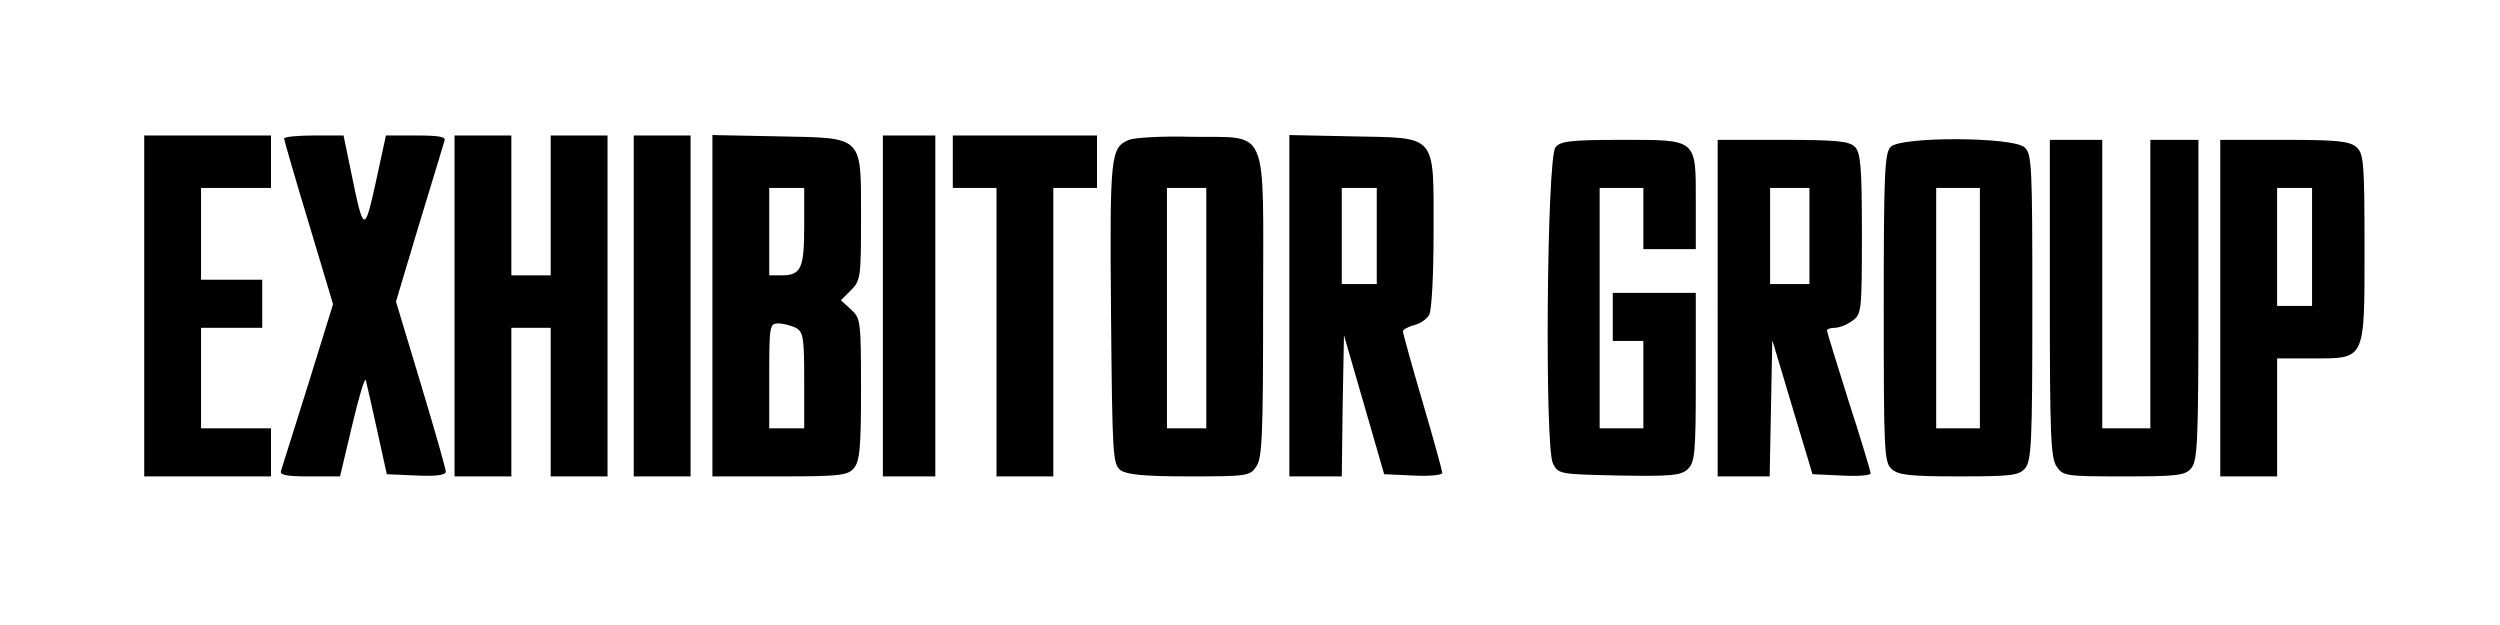 <?xml version="1.0" standalone="no"?>
<!DOCTYPE svg PUBLIC "-//W3C//DTD SVG 20010904//EN"
 "http://www.w3.org/TR/2001/REC-SVG-20010904/DTD/svg10.dtd">
<svg version="1.0" xmlns="http://www.w3.org/2000/svg"
 width="572pt" height="143pt" viewBox="0 0 572 143"
 preserveAspectRatio="xMidYMid meet">
<g transform="translate(0,143) scale(0.1,-0.1)"
fill="#000000" stroke="none">
<path d="M330 730 l0 -390 145 0 145 0 0 55 0 55 -80 0 -80 0 0 115 0 115 70
0 70 0 0 55 0 55 -70 0 -70 0 0 105 0 105 80 0 80 0 0 60 0 60 -145 0 -145 0
0 -390z"/>
<path d="M650 1113 c0 -3 25 -90 56 -192 l56 -187 -57 -184 c-32 -102 -60
-190 -62 -197 -4 -10 13 -13 65 -13 l70 0 28 118 c15 64 29 110 31 102 2 -8
14 -60 26 -115 l22 -100 68 -3 c46 -2 67 1 67 9 0 6 -26 97 -57 200 l-57 189
53 177 c30 98 56 184 58 191 4 9 -13 12 -64 12 l-70 0 -23 -106 c-26 -118 -28
-118 -56 19 l-18 87 -68 0 c-37 0 -68 -3 -68 -7z"/>
<path d="M1040 730 l0 -390 65 0 65 0 0 170 0 170 45 0 45 0 0 -170 0 -170 65
0 65 0 0 390 0 390 -65 0 -65 0 0 -160 0 -160 -45 0 -45 0 0 160 0 160 -65 0
-65 0 0 -390z"/>
<path d="M1450 730 l0 -390 65 0 65 0 0 390 0 390 -65 0 -65 0 0 -390z"/>
<path d="M1630 731 l0 -391 153 0 c136 0 156 2 170 18 14 16 17 44 17 181 0
157 -1 163 -23 183 l-23 21 23 23 c22 22 23 30 23 162 0 194 8 186 -189 190
l-151 3 0 -390z m210 181 c0 -96 -7 -112 -52 -112 l-28 0 0 100 0 100 40 0 40
0 0 -88z m-19 -232 c17 -10 19 -22 19 -120 l0 -110 -40 0 -40 0 0 120 c0 115
1 120 21 120 11 0 29 -5 40 -10z"/>
<path d="M2020 730 l0 -390 60 0 60 0 0 390 0 390 -60 0 -60 0 0 -390z"/>
<path d="M2180 1060 l0 -60 50 0 50 0 0 -330 0 -330 65 0 65 0 0 330 0 330 50
0 50 0 0 60 0 60 -165 0 -165 0 0 -60z"/>
<path d="M2583 1110 c-42 -18 -44 -33 -41 -396 3 -329 4 -346 22 -360 15 -10
54 -14 157 -14 131 0 139 1 153 22 14 19 16 71 16 369 0 420 16 383 -164 386
-66 2 -131 -2 -143 -7z m177 -385 l0 -275 -45 0 -45 0 0 275 0 275 45 0 45 0
0 -275z"/>
<path d="M2950 731 l0 -391 60 0 60 0 2 162 3 161 46 -159 46 -159 66 -3 c37
-2 67 1 67 6 0 4 -20 77 -45 162 -25 85 -45 157 -45 162 0 4 11 10 25 14 14 3
30 14 35 24 6 10 10 95 10 188 0 228 10 216 -184 220 l-146 3 0 -390z m200
159 l0 -110 -40 0 -40 0 0 110 0 110 40 0 40 0 0 -110z"/>
<path d="M3559 1093 c-20 -23 -25 -686 -6 -723 12 -25 15 -25 151 -28 119 -2
141 0 157 14 17 16 19 35 19 211 l0 193 -95 0 -95 0 0 -55 0 -55 35 0 35 0 0
-100 0 -100 -50 0 -50 0 0 275 0 275 50 0 50 0 0 -70 0 -70 60 0 60 0 0 108
c0 146 4 142 -172 142 -114 0 -138 -3 -149 -17z"/>
<path d="M3930 725 l0 -385 60 0 59 0 3 156 3 156 46 -154 46 -153 66 -3 c37
-2 67 0 67 5 0 4 -22 78 -50 164 -27 86 -50 160 -50 163 0 3 8 6 18 6 10 0 28
7 40 16 21 15 22 20 22 199 0 154 -3 186 -16 199 -13 13 -42 16 -165 16 l-149
0 0 -385z m210 165 l0 -110 -45 0 -45 0 0 110 0 110 45 0 45 0 0 -110z"/>
<path d="M4326 1094 c-14 -13 -16 -61 -16 -368 0 -329 1 -354 18 -369 15 -14
42 -17 154 -17 118 0 137 2 151 18 15 17 17 57 17 369 0 326 -1 351 -18 366
-27 24 -283 25 -306 1z m204 -369 l0 -275 -50 0 -50 0 0 275 0 275 50 0 50 0
0 -275z"/>
<path d="M4690 747 c0 -312 2 -366 16 -385 14 -21 22 -22 153 -22 121 0 140 2
154 18 15 17 17 58 17 385 l0 367 -55 0 -55 0 0 -330 0 -330 -55 0 -55 0 0
330 0 330 -60 0 -60 0 0 -363z"/>
<path d="M5080 725 l0 -385 65 0 65 0 0 135 0 135 80 0 c123 0 120 -7 120 253
0 195 -2 215 -18 230 -16 14 -43 17 -165 17 l-147 0 0 -385z m210 140 l0 -135
-40 0 -40 0 0 135 0 135 40 0 40 0 0 -135z"/>
</g>
</svg>
